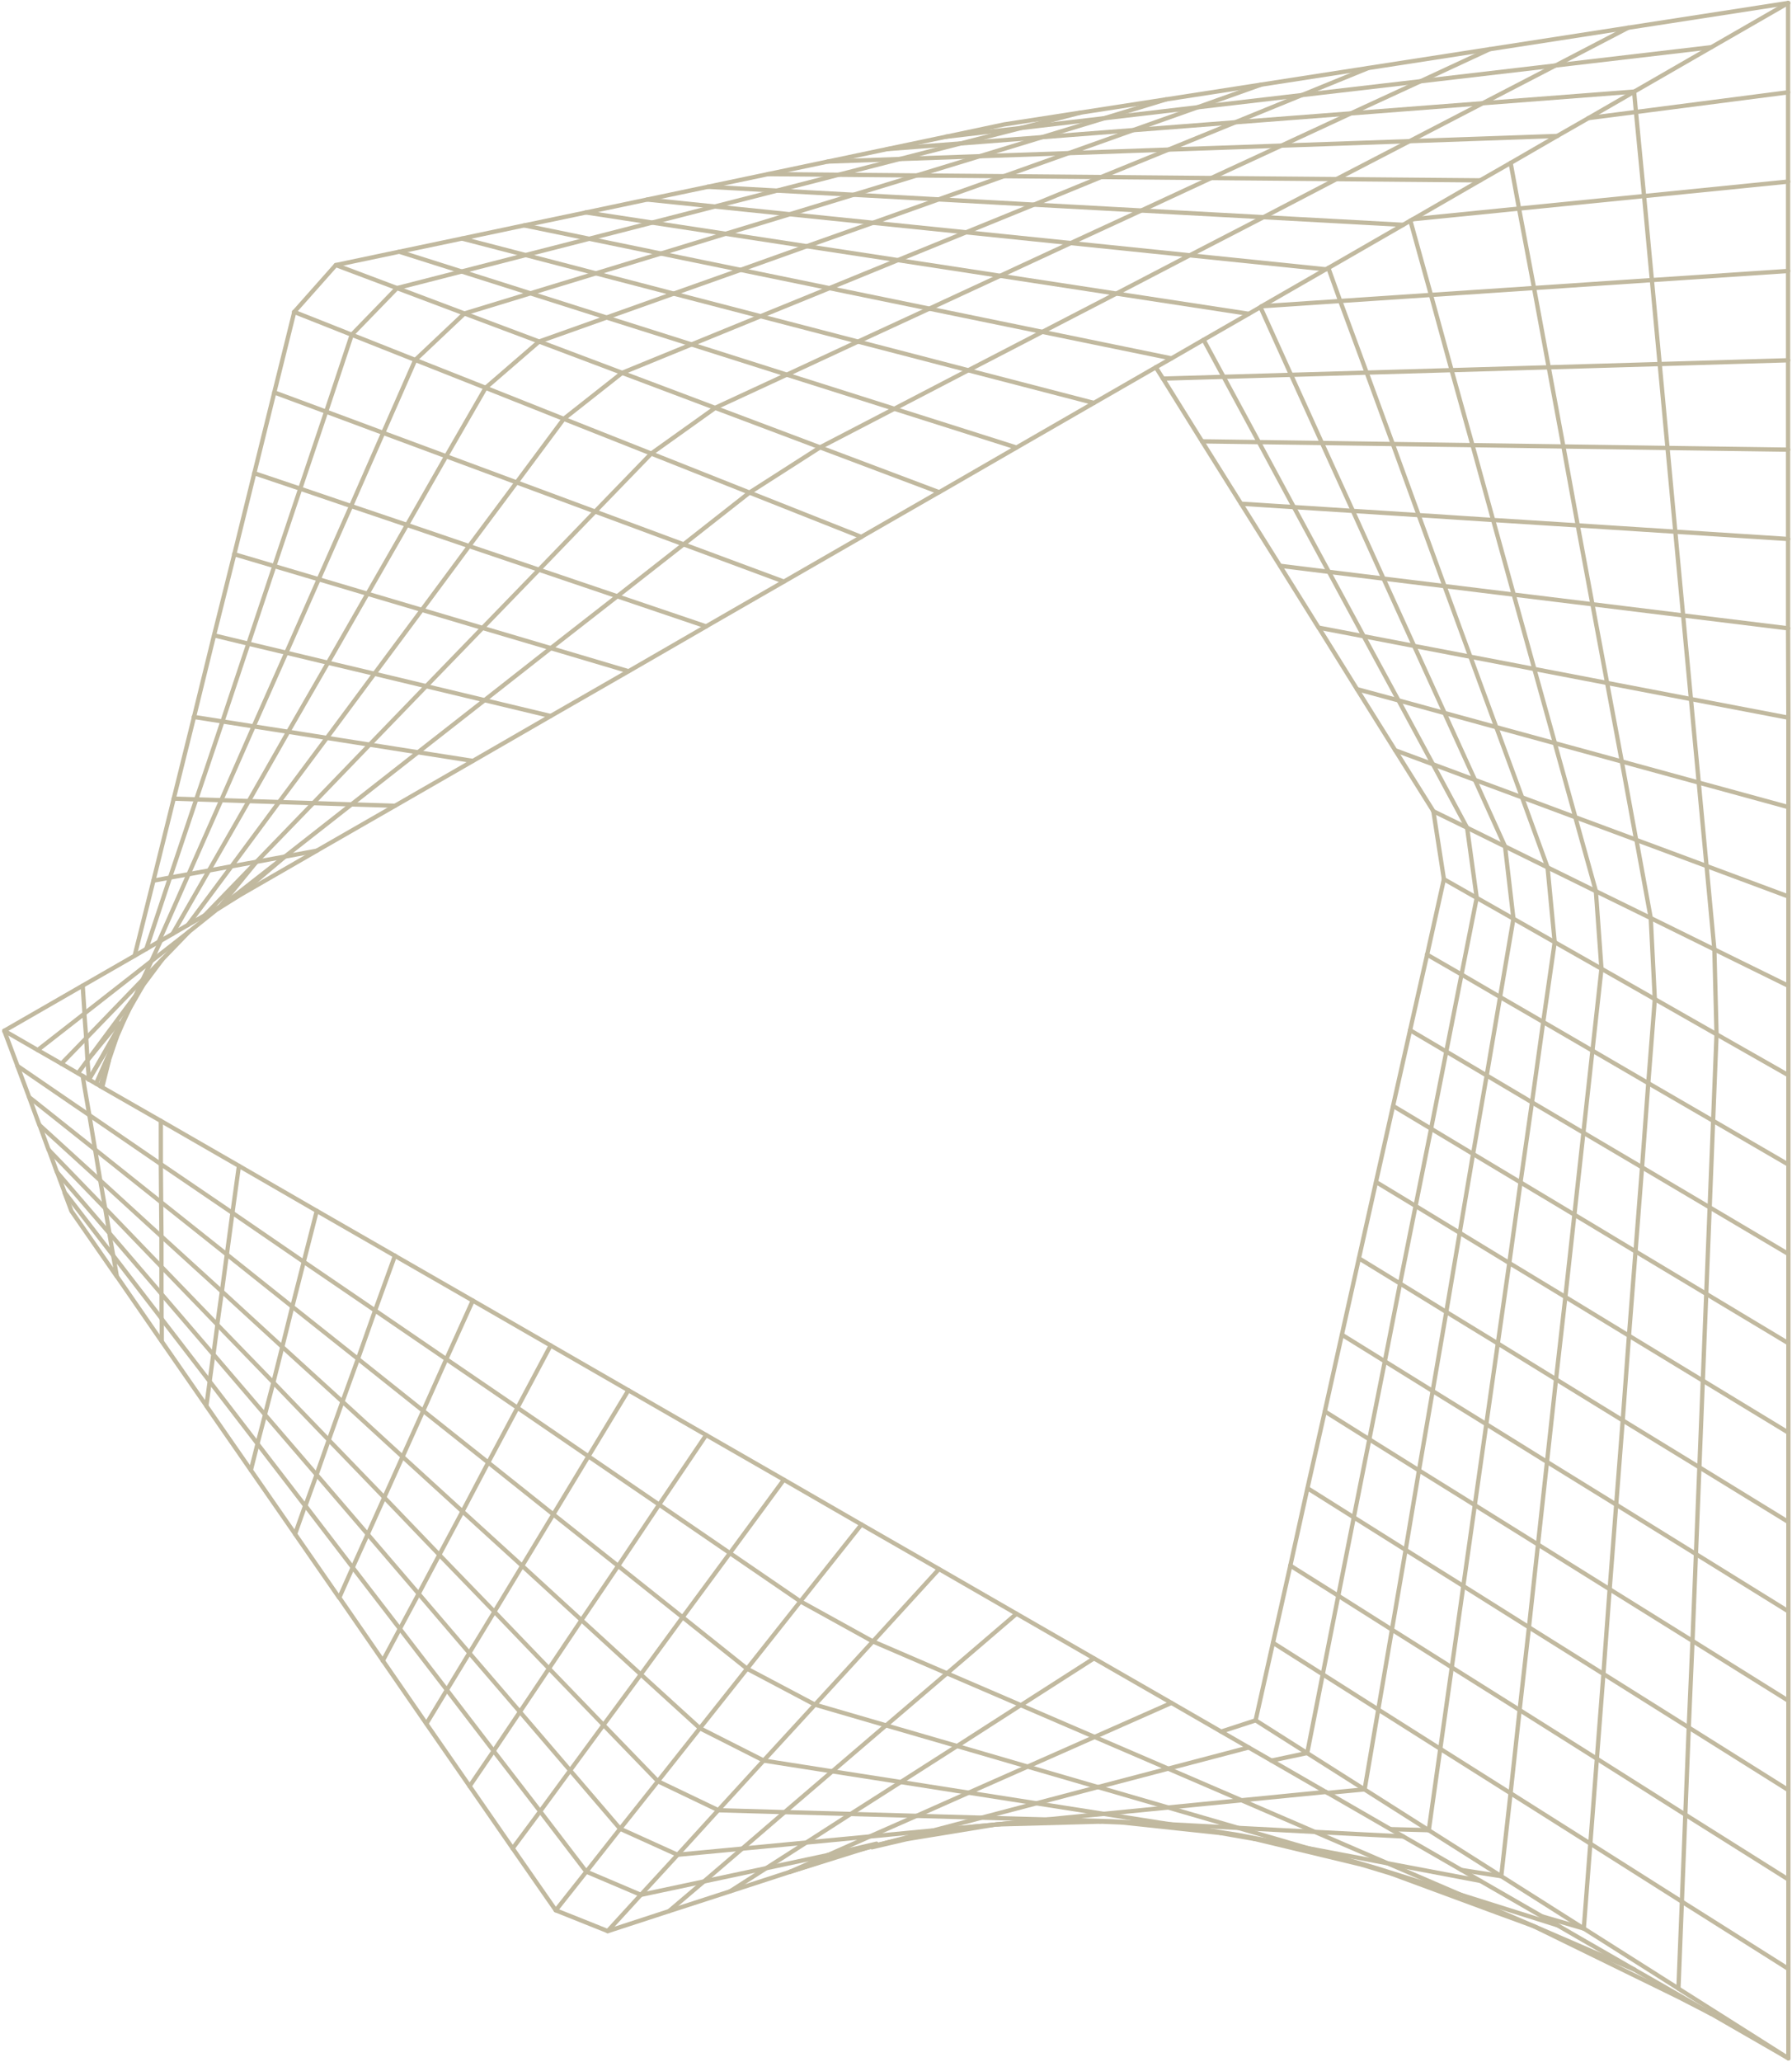 <?xml version="1.0" encoding="UTF-8"?> <svg xmlns="http://www.w3.org/2000/svg" width="419" height="482" viewBox="0 0 419 482" fill="none"><path d="M418.155 460.254L393.252 444.531L371.854 430.977L353.159 419.161L336.727 408.791L322.194 399.589L309.268 391.388L297.656 384.026" stroke="#C1B99F" stroke-linecap="round" stroke-linejoin="round"></path><path d="M418.154 439.361L394.054 424.2L373.387 411.135L355.349 399.764L339.428 389.759L325.406 380.923L312.919 373.028L301.672 365.959" stroke="#C1B99F" stroke-linecap="round" stroke-linejoin="round"></path><path d="M418.154 418.46L394.931 403.876L374.921 391.315L357.467 380.383L342.204 370.786L328.621 362.293L316.571 354.72L305.762 347.914" stroke="#C1B99F" stroke-linecap="round" stroke-linejoin="round"></path><path d="M418.153 397.573L395.733 383.573L376.38 371.516L359.584 361.036L344.831 351.835L331.76 343.707L320.148 336.447L309.777 329.94" stroke="#C1B99F" stroke-linecap="round" stroke-linejoin="round"></path><path d="M392.485 464.864L370.332 450.822L351.021 438.587L334.042 427.824L319.03 418.292L305.622 409.795L293.598 402.158" stroke="#C1B99F" stroke-linecap="round" stroke-linejoin="round"></path><path d="M318.636 435.944L293.289 429.861" stroke="#C1B99F" stroke-linecap="round" stroke-linejoin="round"></path><path d="M418.152 376.68L396.536 363.279L377.913 351.74L361.701 341.728L347.533 332.928L334.972 325.158L323.798 318.227L313.793 312.027" stroke="#C1B99F" stroke-linecap="round" stroke-linejoin="round"></path><path d="M330.352 51.246L355.182 48.755L384.393 45.834L418.133 42.446" stroke="#C1B99F" stroke-linecap="round" stroke-linejoin="round"></path><path d="M257.262 425.83L232.983 426.493L222.177 427.544L207.984 430.585L198.763 432.998L184.715 437.559" stroke="#C1B99F" stroke-linecap="round" stroke-linejoin="round"></path><path d="M364.166 450.06L341.557 442.928L322.001 436.756L305.79 432.024L289.505 427.291L273.148 422.529L256.718 417.753L240.288 412.969L223.786 408.157L210.627 416.568L198.923 424.034L188.527 430.715L179.149 436.713L164.537 439.824L149.852 442.943L137.057 437.505L126.297 423.423L115.393 409.276L104.488 395.049L93.511 380.771L82.46 366.413L71.41 351.983L74.028 344.706L76.862 336.636L80.061 327.672L83.696 317.647L87.695 306.357L92.347 293.526" stroke="#C1B99F" stroke-linecap="round" stroke-linejoin="round"></path><path d="M285.385 428.49L262.348 426.027" stroke="#C1B99F" stroke-linecap="round" stroke-linejoin="round"></path><path d="M201.43 356.36L187.162 374.328L174.686 390.081L163.644 403.998L153.821 416.395L145.002 427.494L137.115 437.503L129.945 446.559" stroke="#C1B99F" stroke-linecap="round" stroke-linejoin="round"></path><path d="M219.555 366.799L204.115 383.696L190.543 398.497L178.551 411.559L167.922 423.171L158.444 433.576L149.826 442.948L142.07 451.429" stroke="#C1B99F" stroke-linecap="round" stroke-linejoin="round"></path><path d="M346.13 439.678L324.499 435.584L305.771 432.027L289.366 428.921L273.76 426.467L271.147 426.068L258.081 424.014L242.329 421.546L226.505 419.063L214.311 424.478L203.35 429.305L188.469 430.721L173.516 432.143L158.418 433.573L144.99 427.491L133.303 413.851L121.543 400.133L109.712 386.377L97.88 372.549L85.975 358.656L73.999 344.704L61.949 330.695L63.909 323.175L66.014 314.813L68.337 305.478L71.023 294.96L74.072 283.041" stroke="#C1B99F" stroke-linecap="round" stroke-linejoin="round"></path><path d="M237.682 377.237L221.427 391.162L207.186 403.331L190.572 398.491L174.678 390.083L159.646 378.079L144.542 366.054L129.367 354L114.191 341.91L98.943 329.798L83.696 317.65L68.376 305.481L53.057 293.268L37.666 281.027L22.274 268.757L6.811 256.466L4.078 249.187" stroke="#C1B99F" stroke-linecap="round" stroke-linejoin="round"></path><path d="M183.283 345.907L170.683 363.039L159.587 378.079L149.851 391.387L141.117 403.228L133.314 413.852L126.298 423.423L119.855 432.093" stroke="#C1B99F" stroke-linecap="round" stroke-linejoin="round"></path><path d="M1 240.957L19.297 230.426L31.542 223.388L34.135 221.868L37.089 220.175L37.593 219.909L40.331 218.317L43.86 216.264L47.894 213.959L51.423 211.92L52.36 211.373L55.818 209.37L66.623 200.236L82.182 188.041L97.741 175.853L113.3 163.679L128.787 151.52L144.346 139.383L159.834 127.252L175.249 115.143L191.744 104.576L209.105 95.558L226.393 86.561L255.782 94.196" stroke="#C1B99F" stroke-linecap="round" stroke-linejoin="round"></path><path d="M418.082 0.695V21.574V42.453V63.347V84.226V105.12V125.999V146.892L418.155 167.771V188.665V209.559V230.438V251.332V272.226V293.119V313.998V334.892V355.786V376.68V397.574V418.467V439.361V460.254V481.148" stroke="#C1B99F" stroke-linecap="round" stroke-linejoin="round"></path><path d="M418.152 481.148L400.187 470.8L392.446 466.331L382.149 460.43L370.099 453.492L364.183 450.067L360.532 447.971L346.145 439.682L341.69 437.119L328.107 429.298L325.112 427.588L310.434 419.117L309.996 418.891L297.288 411.559L291.957 408.491L285.531 404.789L273.919 398.085L255.808 387.671L237.697 377.242L219.585 366.799L201.401 356.363L183.29 345.905L165.105 335.455L146.921 324.989L128.737 314.51L110.552 304.03L92.295 293.536L74.037 283.041L55.853 272.532L37.596 262.016L23.866 254.151L23.428 253.881L22.479 253.318L20.799 252.362V252.347L19.265 251.493L18.17 250.865L14.372 248.652L8.822 245.468L1.008 240.962" stroke="#C1B99F" stroke-linecap="round" stroke-linejoin="round"></path><path d="M328.089 429.293L307.433 428.228L289.459 427.293L273.732 426.467L259.816 425.749L245.103 425.329H245.031H244.741L229.593 424.909L214.301 424.481L198.935 424.039L183.498 423.611L167.988 423.169L153.855 416.4L141.099 403.223L128.343 390.011L115.587 376.748L102.686 363.427L89.858 350.069L76.885 336.639L63.911 323.173L50.793 309.656L51.88 301.908L53.039 293.269L54.344 283.55L55.866 272.533" stroke="#C1B99F" stroke-linecap="round" stroke-linejoin="round"></path><path d="M255.782 387.667L238.71 398.602L221.422 391.161L204.062 383.691L187.134 374.334L170.639 363.039L154.143 351.744L137.576 340.428L121.008 329.089L104.368 317.73L87.728 306.356L71.016 294.96L54.377 283.543L37.593 272.118L20.882 260.665L17.28 258.216L4.097 249.183L1 240.957" stroke="#C1B99F" stroke-linecap="round" stroke-linejoin="round"></path><path d="M310.053 418.885L290.297 420.832L273.146 422.525L258.094 424.009L244.778 425.326L232.911 426.491L222.562 427.475L218.22 427.888L203.385 429.299L193.615 433.633L179.142 436.716L170.676 442.144" stroke="#C1B99F" stroke-linecap="round" stroke-linejoin="round"></path><path d="M165.113 335.453L154.105 351.743L144.527 366.053L135.95 378.719L128.373 390.012L121.583 400.133L115.436 409.275L109.789 417.559" stroke="#C1B99F" stroke-linecap="round" stroke-linejoin="round"></path><path d="M273.887 398.083L255.923 406.04L240.268 412.973L226.488 419.069L210.617 416.573L194.6 414.07L178.585 411.559L163.651 403.998L149.799 391.387L135.947 378.719L122.095 366.029L108.1 353.281L94.103 340.511L80.108 327.684L65.967 314.814L51.899 301.907L37.686 288.971L23.474 275.985L9.189 262.963L6.809 256.47" stroke="#C1B99F" stroke-linecap="round" stroke-linejoin="round"></path><path d="M291.969 408.495L273.11 413.452L256.708 417.758L242.329 421.545L229.54 424.904L218.196 427.896L207.936 430.584L203.311 431.747L184.741 437.557L170.652 442.145L156.418 446.762" stroke="#C1B99F" stroke-linecap="round" stroke-linejoin="round"></path><path d="M27.301 298.376L16.706 283.106L15.082 278.776" stroke="#C1B99F" stroke-linecap="round" stroke-linejoin="round"></path><path d="M295.004 71.592L313.407 70.358L334.585 68.941L358.685 67.327L386.217 65.472L418.131 63.34" stroke="#C1B99F" stroke-linecap="round" stroke-linejoin="round"></path><path d="M48.272 328.649L37.8 313.542L27.327 298.371L26.478 293.559L25.558 288.273L13.316 274.008L11.406 268.772" stroke="#C1B99F" stroke-linecap="round" stroke-linejoin="round"></path><path d="M58.662 343.668L48.25 328.654L49.03 322.917L37.769 308.278V302.477L25.587 288.277L24.596 282.455L11.351 268.772L9.227 262.957" stroke="#C1B99F" stroke-linecap="round" stroke-linejoin="round"></path><path d="M69.008 358.594L58.659 343.665L60.218 337.491L49.018 322.916L49.869 316.607L37.747 302.479V296.078V288.968L37.676 281.021L37.605 272.118V262.01" stroke="#C1B99F" stroke-linecap="round" stroke-linejoin="round"></path><path d="M52.352 211.372L66.597 200.238" stroke="#C1B99F" stroke-linecap="round" stroke-linejoin="round"></path><path d="M79.285 373.451L68.997 358.601L71.339 351.989L60.199 337.494L61.973 330.697L49.911 316.613L50.834 309.653L37.709 296.08L24.583 282.457L23.447 275.987L22.241 268.764L20.893 260.668L19.758 254.12L19.332 251.495" stroke="#C1B99F" stroke-linecap="round" stroke-linejoin="round"></path><path d="M31.492 223.383L35.874 205.863L40.621 186.693L45.368 167.581L50.042 148.528L54.789 129.547L59.463 110.611L64.136 91.733L68.811 72.906L78.523 61.959L93.348 58.841L107.954 63.464L124.02 68.568L141.84 74.228L161.704 80.516L183.978 87.585L200.628 79.851L217.279 72.161L233.857 64.478L250.361 56.825L266.866 49.208L283.224 41.613L299.583 34.055L315.868 26.503L332.154 18.996L348.293 11.503L380.718 6.479L418.109 0.695" stroke="#C1B99F" stroke-linecap="round" stroke-linejoin="round"></path><path d="M329.766 51.575L334.585 68.948L339.406 86.534L344.299 104.068L349.118 121.559L353.938 138.998L358.758 156.386L363.578 173.731L379.207 178.01L397.172 182.932L418.131 188.665" stroke="#C1B99F" stroke-linecap="round" stroke-linejoin="round"></path><path d="M34.195 221.864L39.746 205.147L45.88 186.868L52.015 168.64L58.076 150.463L64.137 132.33L70.199 114.248L76.261 96.224L82.248 78.252L92.838 67.341L107.955 63.464L122.926 59.622L139.357 63.901L157.542 68.641L177.844 73.921L200.629 79.851L226.408 86.555L243.716 77.587L261.024 68.626L278.186 59.681L295.421 50.771L312.51 41.861L329.598 32.996L346.688 24.13L363.703 15.308L400.145 11.036L418.11 0.695" stroke="#C1B99F" stroke-linecap="round" stroke-linejoin="round"></path><path d="M47.875 213.955L59.987 201.453" stroke="#C1B99F" stroke-linecap="round" stroke-linejoin="round"></path><path d="M294.711 71.796L301.868 87.621L309.098 103.556L316.327 119.433L323.485 135.251L337.798 137.011L353.937 138.998L372.414 141.262L393.519 143.861L418.131 146.885" stroke="#C1B99F" stroke-linecap="round" stroke-linejoin="round"></path><path d="M37.102 220.169L44.092 204.355L51.736 187.049L59.308 169.793L66.953 152.567L74.525 135.398L82.098 118.274L89.597 101.185L97.096 84.141L108.6 73.278L124.035 68.567L139.325 63.9L154.542 59.263L173.181 63.092L193.931 67.359L209.949 60.806L225.895 54.304L241.767 47.839L257.493 41.381L273.22 34.966L288.874 28.581L315.886 26.506L346.684 24.133L382.141 21.409" stroke="#C1B99F" stroke-linecap="round" stroke-linejoin="round"></path><path d="M290.191 117.756L299.287 132.265L308.309 146.716L318.859 148.731L330.646 150.994L337.777 166.674L349.856 169.985L355.895 186.4L368.337 191.035L373.139 208.286L374.449 226.462L372.339 245.598L370.229 264.771L368.119 283.958L366.009 303.182L363.826 322.434L361.716 341.731L359.605 361.034L357.496 380.381L355.313 399.758L353.202 419.156L351.02 438.583" stroke="#C1B99F" stroke-linecap="round" stroke-linejoin="round"></path><path d="M43.91 216.258L54.131 202.513L59.992 201.448L66.64 200.233L74.073 198.86L92.372 188.353L110.598 177.86L128.753 167.382L146.98 156.903L165.135 146.417" stroke="#C1B99F" stroke-linecap="round" stroke-linejoin="round"></path><path d="M40.348 218.312L48.853 203.489L58.159 187.263L67.391 171.059L76.697 154.912L85.93 138.795L95.162 122.7L104.322 106.663L113.555 90.647L126.059 79.837L141.835 74.225L157.537 68.634L173.167 63.087L188.652 57.555L204.137 52.074L219.476 46.607L234.743 41.184L249.864 35.797L273.273 34.968L299.59 34.045L329.614 32.998L364.145 31.784" stroke="#C1B99F" stroke-linecap="round" stroke-linejoin="round"></path><path d="M308.34 146.715L317.282 161.087L326.223 175.386L335.019 178.65L344.833 182.306L355.882 186.399L361.843 202.756L363.515 220.238L360.825 238.928L358.209 257.661L355.519 276.424L352.902 295.222L350.212 314.065L347.522 332.929L344.833 351.837L342.143 370.781L339.454 389.754L336.764 408.786L334.074 427.824" stroke="#C1B99F" stroke-linecap="round" stroke-linejoin="round"></path><path d="M326.223 175.38L335.145 189.611L337.611 205.504L333.694 223.13L329.705 240.807L325.715 258.542L321.726 276.313L317.737 294.142L313.747 312.022L309.758 329.946L305.696 347.913L301.706 365.959L297.645 384.021L293.582 402.154L285.531 404.78" stroke="#C1B99F" stroke-linecap="round" stroke-linejoin="round"></path><path d="M151.332 46.648L167.108 48.276L184.62 50.078L204.087 52.075L225.869 54.304L250.401 56.822L278.19 59.681L310.031 62.959" stroke="#C1B99F" stroke-linecap="round" stroke-linejoin="round"></path><path d="M136.98 49.66L152.515 52.038L169.64 54.646L188.643 57.558L209.958 60.81L233.875 64.473L260.97 68.62L291.968 73.353" stroke="#C1B99F" stroke-linecap="round" stroke-linejoin="round"></path><path d="M78.516 61.959L92.828 67.346L108.579 73.279L126.056 79.838L145.475 87.16L167.196 95.345L183.953 87.584L209.126 95.561L237.679 104.623" stroke="#C1B99F" stroke-linecap="round" stroke-linejoin="round"></path><path d="M93.359 58.84L108.022 55.763L122.903 59.624L137.783 55.813L154.55 59.269L169.649 54.652L184.674 50.079L199.555 45.535L214.363 41.013L234.687 41.187L257.552 41.383L283.249 41.615L312.501 41.869L346.109 42.16" stroke="#C1B99F" stroke-linecap="round" stroke-linejoin="round"></path><path d="M108 55.761L122.56 52.689L137.775 55.812L152.48 52.041L167.113 48.277L181.673 44.557L196.088 40.851L214.36 41.012L229.066 36.52L249.886 35.799L264.956 30.427L288.834 28.584L304.414 22.222L332.15 18.997L363.745 15.306L380.708 6.475" stroke="#C1B99F" stroke-linecap="round" stroke-linejoin="round"></path><path d="M122.598 52.689L137.021 49.667L151.298 46.652L165.504 43.666L181.666 44.557L199.568 45.528L219.426 46.608L241.75 47.84L266.826 49.21L295.383 50.768L328.069 52.558" stroke="#C1B99F" stroke-linecap="round" stroke-linejoin="round"></path><path d="M68.75 72.905L82.25 78.255L97.115 84.151L113.56 90.657L131.8 97.91L152.266 106.018L175.246 115.145L201.385 125.507L219.553 115.065" stroke="#C1B99F" stroke-linecap="round" stroke-linejoin="round"></path><path d="M165.492 43.662L179.576 40.7L196.057 40.852L210.359 37.172L229.09 36.518L243.684 32.06L264.955 30.419L279.984 25.091L294.867 19.784L319.914 15.899L348.301 11.5" stroke="#C1B99F" stroke-linecap="round" stroke-linejoin="round"></path><path d="M179.555 40.704L193.533 37.771L210.408 37.17L224.604 33.534L243.652 32.064L258.21 27.639L279.938 25.089L304.418 22.228L319.918 15.905" stroke="#C1B99F" stroke-linecap="round" stroke-linejoin="round"></path><path d="M271.926 88.505L286.094 88.089L301.868 87.622L319.541 87.103L339.478 86.526L362.117 85.862L388.042 85.102L418.131 84.219" stroke="#C1B99F" stroke-linecap="round" stroke-linejoin="round"></path><path d="M193.555 37.77L207.431 34.85L224.632 33.534L238.725 29.921L252.674 26.322L272.622 23.235L294.882 19.788" stroke="#C1B99F" stroke-linecap="round" stroke-linejoin="round"></path><path d="M207.414 34.853L221.12 31.975L238.722 29.919L258.199 27.639L272.626 23.239" stroke="#C1B99F" stroke-linecap="round" stroke-linejoin="round"></path><path d="M221.176 31.967L234.786 29.087L252.718 26.314" stroke="#C1B99F" stroke-linecap="round" stroke-linejoin="round"></path><path d="M8.82 245.464L19.761 236.93L19.338 230.422" stroke="#C1B99F" stroke-linecap="round" stroke-linejoin="round"></path><path d="M281.055 103.17L294.346 103.352L309.098 103.557L325.603 103.798L344.299 104.06L365.55 104.367L389.868 104.718L418.131 105.112" stroke="#C1B99F" stroke-linecap="round" stroke-linejoin="round"></path><path d="M64.125 91.731L76.243 96.226L89.579 101.188L104.348 106.666L120.768 112.76L139.123 119.572L159.844 127.251L183.29 135.955L201.43 125.508" stroke="#C1B99F" stroke-linecap="round" stroke-linejoin="round"></path><path d="M245.027 425.345L232.721 426.518L212.066 429.907" stroke="#C1B99F" stroke-linecap="round" stroke-linejoin="round"></path><path d="M20.77 252.354L26.843 242.276" stroke="#C1B99F" stroke-linecap="round" stroke-linejoin="round"></path><path d="M204.948 430.983L193.616 433.637L184.723 437.56" stroke="#C1B99F" stroke-linecap="round" stroke-linejoin="round"></path><path d="M299.316 132.26L310.72 133.677L318.855 148.727L326.99 163.726L337.74 166.675L344.858 182.298L351.904 197.864L353.865 214.752L350.742 233.049L347.619 251.382L344.422 269.766L341.299 288.193L338.176 306.65L334.98 325.157L331.784 343.701L328.661 362.288L325.465 380.912L322.269 399.579L319.073 418.29" stroke="#C1B99F" stroke-linecap="round" stroke-linejoin="round"></path><path d="M59.434 110.61L70.243 114.254L82.055 118.277L95.157 122.708L109.689 127.655L126.011 133.175L144.337 139.389L165.098 146.426L183.282 135.959" stroke="#C1B99F" stroke-linecap="round" stroke-linejoin="round"></path><path d="M317.738 294.142L327.378 300.05L338.114 306.652L350.236 314.064L363.82 322.434L379.375 332.001L397.34 342.999L418.154 355.786" stroke="#C1B99F" stroke-linecap="round" stroke-linejoin="round"></path><path d="M371.371 27.613L382.544 26.175L418.11 21.574" stroke="#C1B99F" stroke-linecap="round" stroke-linejoin="round"></path><path d="M20.492 247.796L27.626 239.122" stroke="#C1B99F" stroke-linecap="round" stroke-linejoin="round"></path><path d="M353.207 38.064L355.179 48.763L358.684 67.334L362.117 85.869L365.549 104.374L368.908 122.829L372.341 141.269L375.773 159.65L379.206 178.01L382.565 196.333L398.997 202.438L418.13 209.559" stroke="#C1B99F" stroke-linecap="round" stroke-linejoin="round"></path><path d="M321.754 276.315L331.029 281.931L341.326 288.197L352.864 295.222L366.009 303.183L380.908 312.26L398.142 322.733L418.153 334.892" stroke="#C1B99F" stroke-linecap="round" stroke-linejoin="round"></path><path d="M325.77 258.547L334.606 263.849L344.465 269.772L355.565 276.425L368.127 283.954L382.44 292.557L398.945 302.46L418.152 313.998" stroke="#C1B99F" stroke-linecap="round" stroke-linejoin="round"></path><path d="M370.339 450.826L360.52 447.968" stroke="#C1B99F" stroke-linecap="round" stroke-linejoin="round"></path><path d="M317.266 161.089L326.991 163.731L335.048 178.654L343.032 193.504L345.282 209.864L341.725 227.814L338.169 245.814L334.612 263.851L330.983 281.931L327.354 300.055L323.798 318.223L320.169 336.455L316.54 354.717L312.911 373.022L309.281 391.386L305.652 409.8" stroke="#C1B99F" stroke-linecap="round" stroke-linejoin="round"></path><path d="M281.422 79.442L286.096 88.089L294.348 103.359L302.528 118.55L310.707 133.681L323.487 135.252L330.644 150.996L343.862 153.531L358.76 156.386L375.776 159.651L395.348 163.411L418.133 167.771" stroke="#C1B99F" stroke-linecap="round" stroke-linejoin="round"></path><path d="M329.691 240.815L338.163 245.811L347.584 251.383L358.173 257.663L370.223 264.776L383.952 272.883L399.726 282.223L418.13 293.119" stroke="#C1B99F" stroke-linecap="round" stroke-linejoin="round"></path><path d="M54.738 129.545L64.159 132.335L74.507 135.404L85.925 138.801L98.628 142.562L112.83 146.787L128.816 151.518L146.943 156.906" stroke="#C1B99F" stroke-linecap="round" stroke-linejoin="round"></path><path d="M351.02 438.585L341.652 437.118" stroke="#C1B99F" stroke-linecap="round" stroke-linejoin="round"></path><path d="M333.637 223.135L341.743 227.809L350.726 233.052L360.877 238.931L372.342 245.599L385.415 253.216L400.532 261.986L418.132 272.225" stroke="#C1B99F" stroke-linecap="round" stroke-linejoin="round"></path><path d="M99.699 402.932L104.481 395.046L109.762 386.368L115.614 376.74L122.108 366.021L129.388 353.996L137.595 340.422L146.943 324.979" stroke="#C1B99F" stroke-linecap="round" stroke-linejoin="round"></path><path d="M334.067 427.825L325.148 427.586" stroke="#C1B99F" stroke-linecap="round" stroke-linejoin="round"></path><path d="M337.582 205.506L345.25 209.866L353.867 214.758L363.507 220.243L374.462 226.465L386.95 233.571L401.336 241.772L418.133 251.332" stroke="#C1B99F" stroke-linecap="round" stroke-linejoin="round"></path><path d="M335.098 189.614L343.058 193.506L351.894 197.866L361.827 202.759L373.073 208.295L385.999 214.627L400.824 221.93L418.132 230.438" stroke="#C1B99F" stroke-linecap="round" stroke-linejoin="round"></path><path d="M319.029 418.292L310.41 419.117" stroke="#C1B99F" stroke-linecap="round" stroke-linejoin="round"></path><path d="M305.62 409.798L297.301 411.556" stroke="#C1B99F" stroke-linecap="round" stroke-linejoin="round"></path><path d="M89.492 388.239L93.482 380.772L97.9 372.542L102.745 363.422L108.16 353.275L114.146 341.903L120.986 329.091L128.753 314.506" stroke="#C1B99F" stroke-linecap="round" stroke-linejoin="round"></path><path d="M212.056 429.905L203.875 431.828" stroke="#C1B99F" stroke-linecap="round" stroke-linejoin="round"></path><path d="M14.359 248.651L20.16 242.674L30.982 231.477L33.104 229.277L33.458 228.916L38.056 224.156L44.21 217.782" stroke="#C1B99F" stroke-linecap="round" stroke-linejoin="round"></path><path d="M50.086 148.534L58.066 150.465L66.902 152.574L76.664 154.918L87.566 157.505L99.679 160.412L113.288 163.675L128.751 167.38" stroke="#C1B99F" stroke-linecap="round" stroke-linejoin="round"></path><path d="M310.59 62.636L313.358 70.357L319.549 87.102L325.667 103.797L331.713 120.425L337.758 137.011L343.804 153.53L349.849 169.984L363.543 173.728L368.35 191.034L382.626 196.33L385.977 214.627L386.924 233.572L385.394 253.209L383.938 272.875L382.408 292.556L380.878 312.266L379.422 331.997L377.892 351.744L376.362 371.519L374.906 391.317L373.376 411.129L371.846 430.97L370.317 450.825" stroke="#C1B99F" stroke-linecap="round" stroke-linejoin="round"></path><path d="M293.272 429.867L285.395 428.494" stroke="#C1B99F" stroke-linecap="round" stroke-linejoin="round"></path><path d="M325.332 437.983L318.594 435.947" stroke="#C1B99F" stroke-linecap="round" stroke-linejoin="round"></path><path d="M45.301 167.589L51.988 168.642L59.316 169.802L67.426 171.068L76.39 172.491L86.421 174.07L97.733 175.856L110.538 177.869" stroke="#C1B99F" stroke-linecap="round" stroke-linejoin="round"></path><path d="M23.898 254.14L25.452 247.953" stroke="#C1B99F" stroke-linecap="round" stroke-linejoin="round"></path><path d="M50.973 212.451L55.866 209.373L74.092 198.863" stroke="#C1B99F" stroke-linecap="round" stroke-linejoin="round"></path><path d="M40.617 186.689L45.873 186.86L51.698 187.052L58.162 187.265L65.265 187.492L73.22 187.741L82.17 188.039L92.327 188.358" stroke="#C1B99F" stroke-linecap="round" stroke-linejoin="round"></path><path d="M37.82 313.542V308.275L26.509 293.556L15.127 278.766L13.359 274.008" stroke="#C1B99F" stroke-linecap="round" stroke-linejoin="round"></path><path d="M262.371 426.027L257.254 425.825" stroke="#C1B99F" stroke-linecap="round" stroke-linejoin="round"></path><path d="M382.078 21.428L382.517 26.175L384.415 45.842L386.241 65.479L388.067 85.109L389.892 104.718L391.718 124.297L393.544 143.869L395.37 163.412L397.195 182.933L399.021 202.439L400.847 221.938L401.358 241.772L400.555 261.987L399.751 282.231L398.948 302.467L398.145 322.733L397.342 342.999L396.539 363.279L395.735 383.574L394.858 403.883L394.055 424.2L393.252 444.531L392.448 464.87L407.638 474.481L418.155 481.148" stroke="#C1B99F" stroke-linecap="round" stroke-linejoin="round"></path><path d="M20.812 252.348L20.448 247.797L20.157 242.678L19.719 236.932L35.396 224.675L37.73 222.852L44.22 217.784L51.22 212.184L59.97 201.45L73.242 187.741L86.44 174.062L99.638 160.411L112.836 146.783L126.034 133.169L139.16 119.569L152.285 106.014L167.234 95.346L191.735 104.57L219.59 115.063L237.674 104.621L255.757 94.201L270.269 85.852L273.915 83.774L281.425 79.435L291.998 73.361L294.696 71.8L294.988 71.596L310.009 62.955L310.593 62.642L328.093 52.557L329.77 51.572L330.353 51.252L346.104 42.159L353.25 38.068L364.115 31.782L371.407 27.611L382.126 21.428V21.413L400.137 11.037" stroke="#C1B99F" stroke-linecap="round" stroke-linejoin="round"></path><path d="M35.883 205.861L39.779 205.139L44.108 204.353L48.869 203.487L54.136 202.513L65.246 187.493L76.428 172.487L87.539 157.502L98.648 142.554L109.687 127.649L120.797 112.758L131.835 97.904L145.47 87.154L161.703 80.517L177.864 73.916L193.952 67.358L217.326 72.156L243.731 77.581L273.887 83.771" stroke="#C1B99F" stroke-linecap="round" stroke-linejoin="round"></path><path d="M18.242 250.862L20.505 247.794L27.998 237.691L31.745 232.672L33.372 230.409L38.038 224.153" stroke="#C1B99F" stroke-linecap="round" stroke-linejoin="round"></path><path d="M270.246 85.847L271.926 88.505L281.054 103.17L290.183 117.753L302.525 118.542L316.327 119.433L331.737 120.419L349.118 121.559L368.982 122.822L391.694 124.29L418.13 125.999" stroke="#C1B99F" stroke-linecap="round" stroke-linejoin="round"></path><path d="M382.184 460.425L375.558 457.585L358.593 450.246L350.075 447.13L325.32 437.985" stroke="#C1B99F" stroke-linecap="round" stroke-linejoin="round"></path><path d="M20.809 252.361L27.027 241.464L29.996 236.347L30.137 236.05L33.388 230.411" stroke="#C1B99F" stroke-linecap="round" stroke-linejoin="round"></path><path d="M22.453 253.324L26.059 245.144L27.331 242.345L28.745 239.093L30.159 236.053L31.715 232.681L33.411 228.92L35.391 224.678L37.582 219.906" stroke="#C1B99F" stroke-linecap="round" stroke-linejoin="round"></path><path d="M202.864 431.662L193.613 433.634" stroke="#C1B99F" stroke-linecap="round" stroke-linejoin="round"></path><path d="M400.18 470.799L392.378 466.782L358.616 450.266L341.553 442.93L324.49 435.587L307.427 428.222L290.291 420.835L273.155 413.448L255.946 406.04L238.664 398.595L223.789 408.155L207.163 403.327L194.621 414.061L183.464 423.613L173.548 432.145L164.579 439.823L156.412 446.758L142.119 451.425L129.942 446.554L119.879 432.087L109.816 417.554L99.681 402.934L89.545 388.24L79.336 373.452L82.471 366.408L85.971 358.65L89.837 350.067L94.138 340.5L98.951 329.796L104.347 317.727L110.545 304.026" stroke="#C1B99F" stroke-linecap="round" stroke-linejoin="round"></path><path d="M23.438 253.879L25.415 247.96L27.322 242.345" stroke="#C1B99F" stroke-linecap="round" stroke-linejoin="round"></path></svg> 
